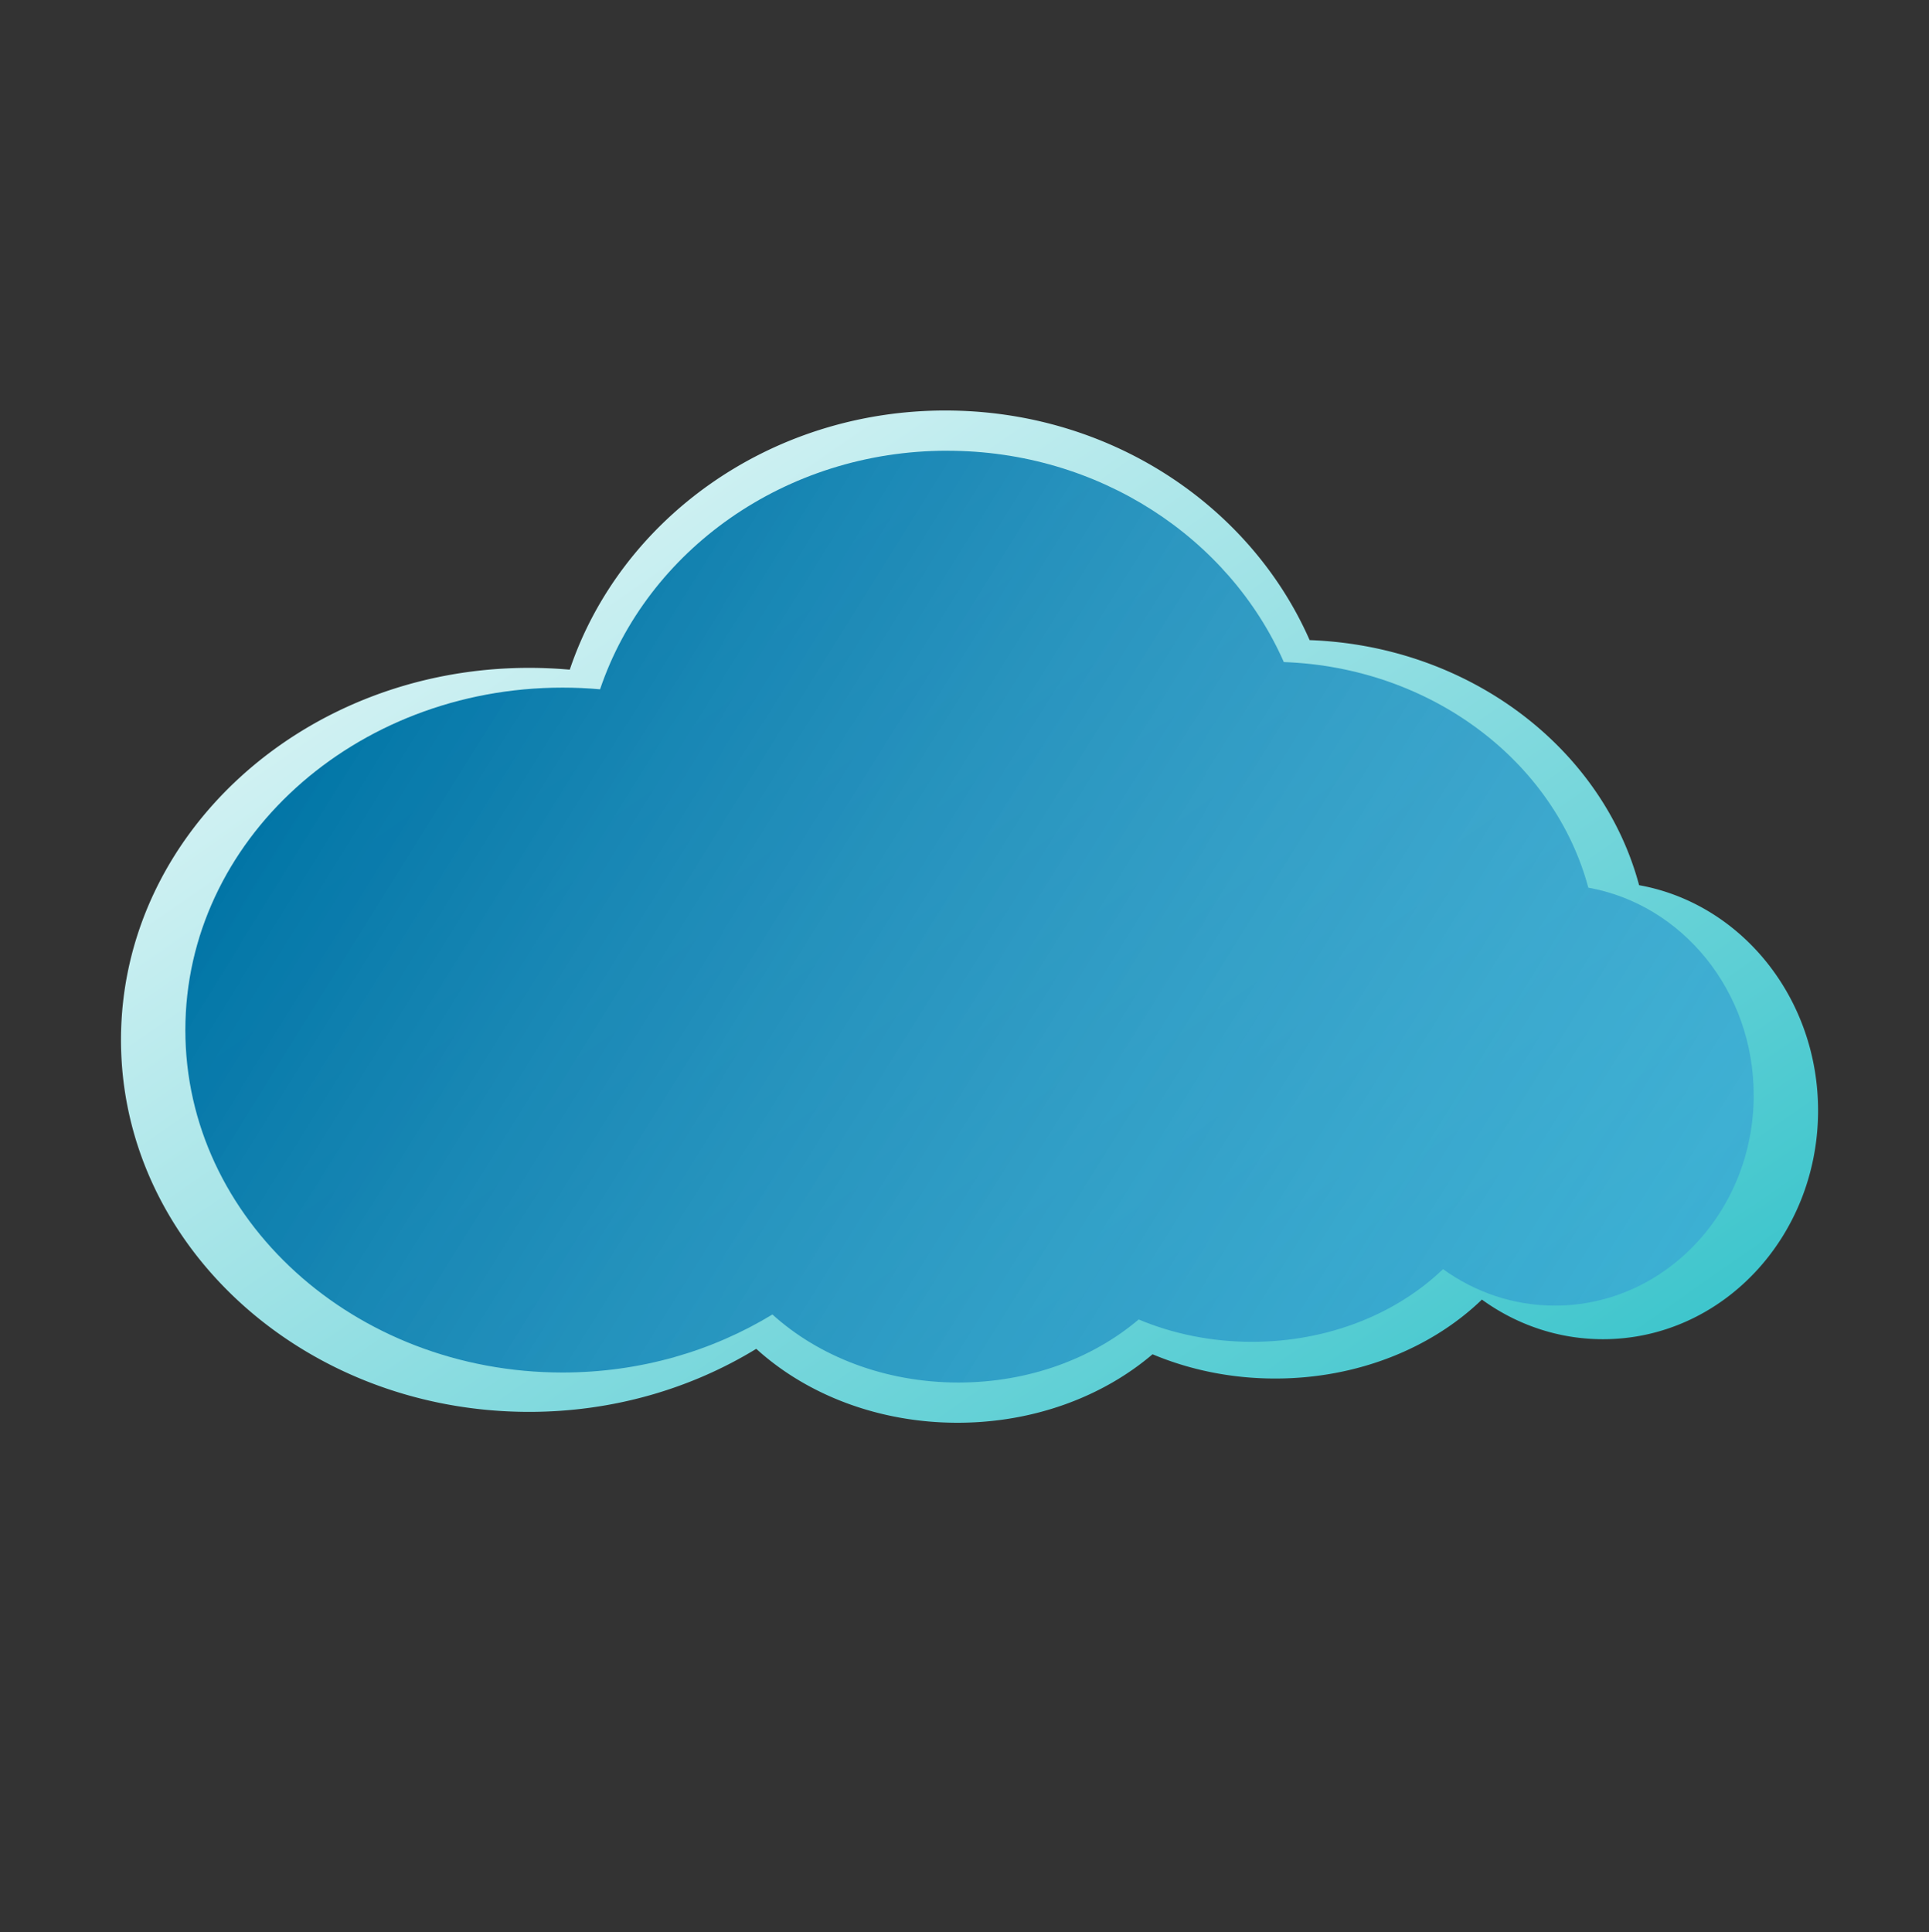 <svg xmlns="http://www.w3.org/2000/svg" viewBox="0 0 728.09 729.36"><rect x="0" y="0" width="728.09" height="729.36" fill="#333333" stroke="none"/><defs><linearGradient id="b" y2="-184.57" gradientUnits="userSpaceOnUse" x2="607.21" gradientTransform="translate(36.585 1356.6) scale(1.685)" y1="-511.6" x1="82.883"><stop offset="0" stop-color="#0074a5"/><stop offset="1" stop-color="#6ad2ff" stop-opacity=".436"/></linearGradient><linearGradient id="a" y2="-216.11" gradientUnits="userSpaceOnUse" y1="-569.26" gradientTransform="translate(36.585 1356.6) scale(1.685)" x2="300" x1="54.955"><stop offset="0" stop-color="#fff"/><stop offset="1" stop-color="#25bec6"/></linearGradient></defs><path d="M356.84 477.95c-66.42 0-122.68 41.107-141.79 97.825a171.937 171.937 0 00-15.321-.684c-85.086 0-154.06 62.877-154.06 140.42 0 77.542 68.969 140.42 154.06 140.42 31.734 0 61.205-8.81 85.715-23.798 18.864 17.153 45.911 27.905 75.975 27.905 28.837 0 54.878-9.908 73.605-25.851 13.925 5.854 29.631 9.16 46.28 9.16 31.167 0 59.103-11.537 78.028-29.8 13.014 9.429 28.763 14.954 45.701 14.954 44.848 0 81.187-38.626 81.187-86.294 0-42.73-29.193-78.192-67.551-85.083-13.806-51.638-63.902-90.317-124.36-92.507-22.351-50.874-75.488-86.663-137.47-86.663z" fill="url(#a)" transform="translate(0 -323)"/><path d="M357.53 493.13c-61.384 0-113.38 37.841-131.04 90.052-4.645-.415-9.395-.63-14.16-.63-78.634 0-142.37 57.882-142.37 129.26 0 71.38 63.74 129.26 142.37 129.26 29.328 0 56.564-8.11 79.215-21.907 17.433 15.79 42.429 25.688 70.214 25.688 26.65 0 50.717-9.12 68.024-23.797 12.869 5.39 27.384 8.433 42.771 8.433 28.803 0 54.621-10.62 72.111-27.433 12.027 8.68 26.582 13.765 42.235 13.765 41.448 0 75.031-35.557 75.031-79.438 0-39.335-26.979-71.979-62.428-78.323-12.759-47.535-59.057-83.14-114.93-85.157-20.64-46.81-69.75-79.76-127.03-79.76z" fill="url(#b)" transform="translate(0 -323)"/></svg>